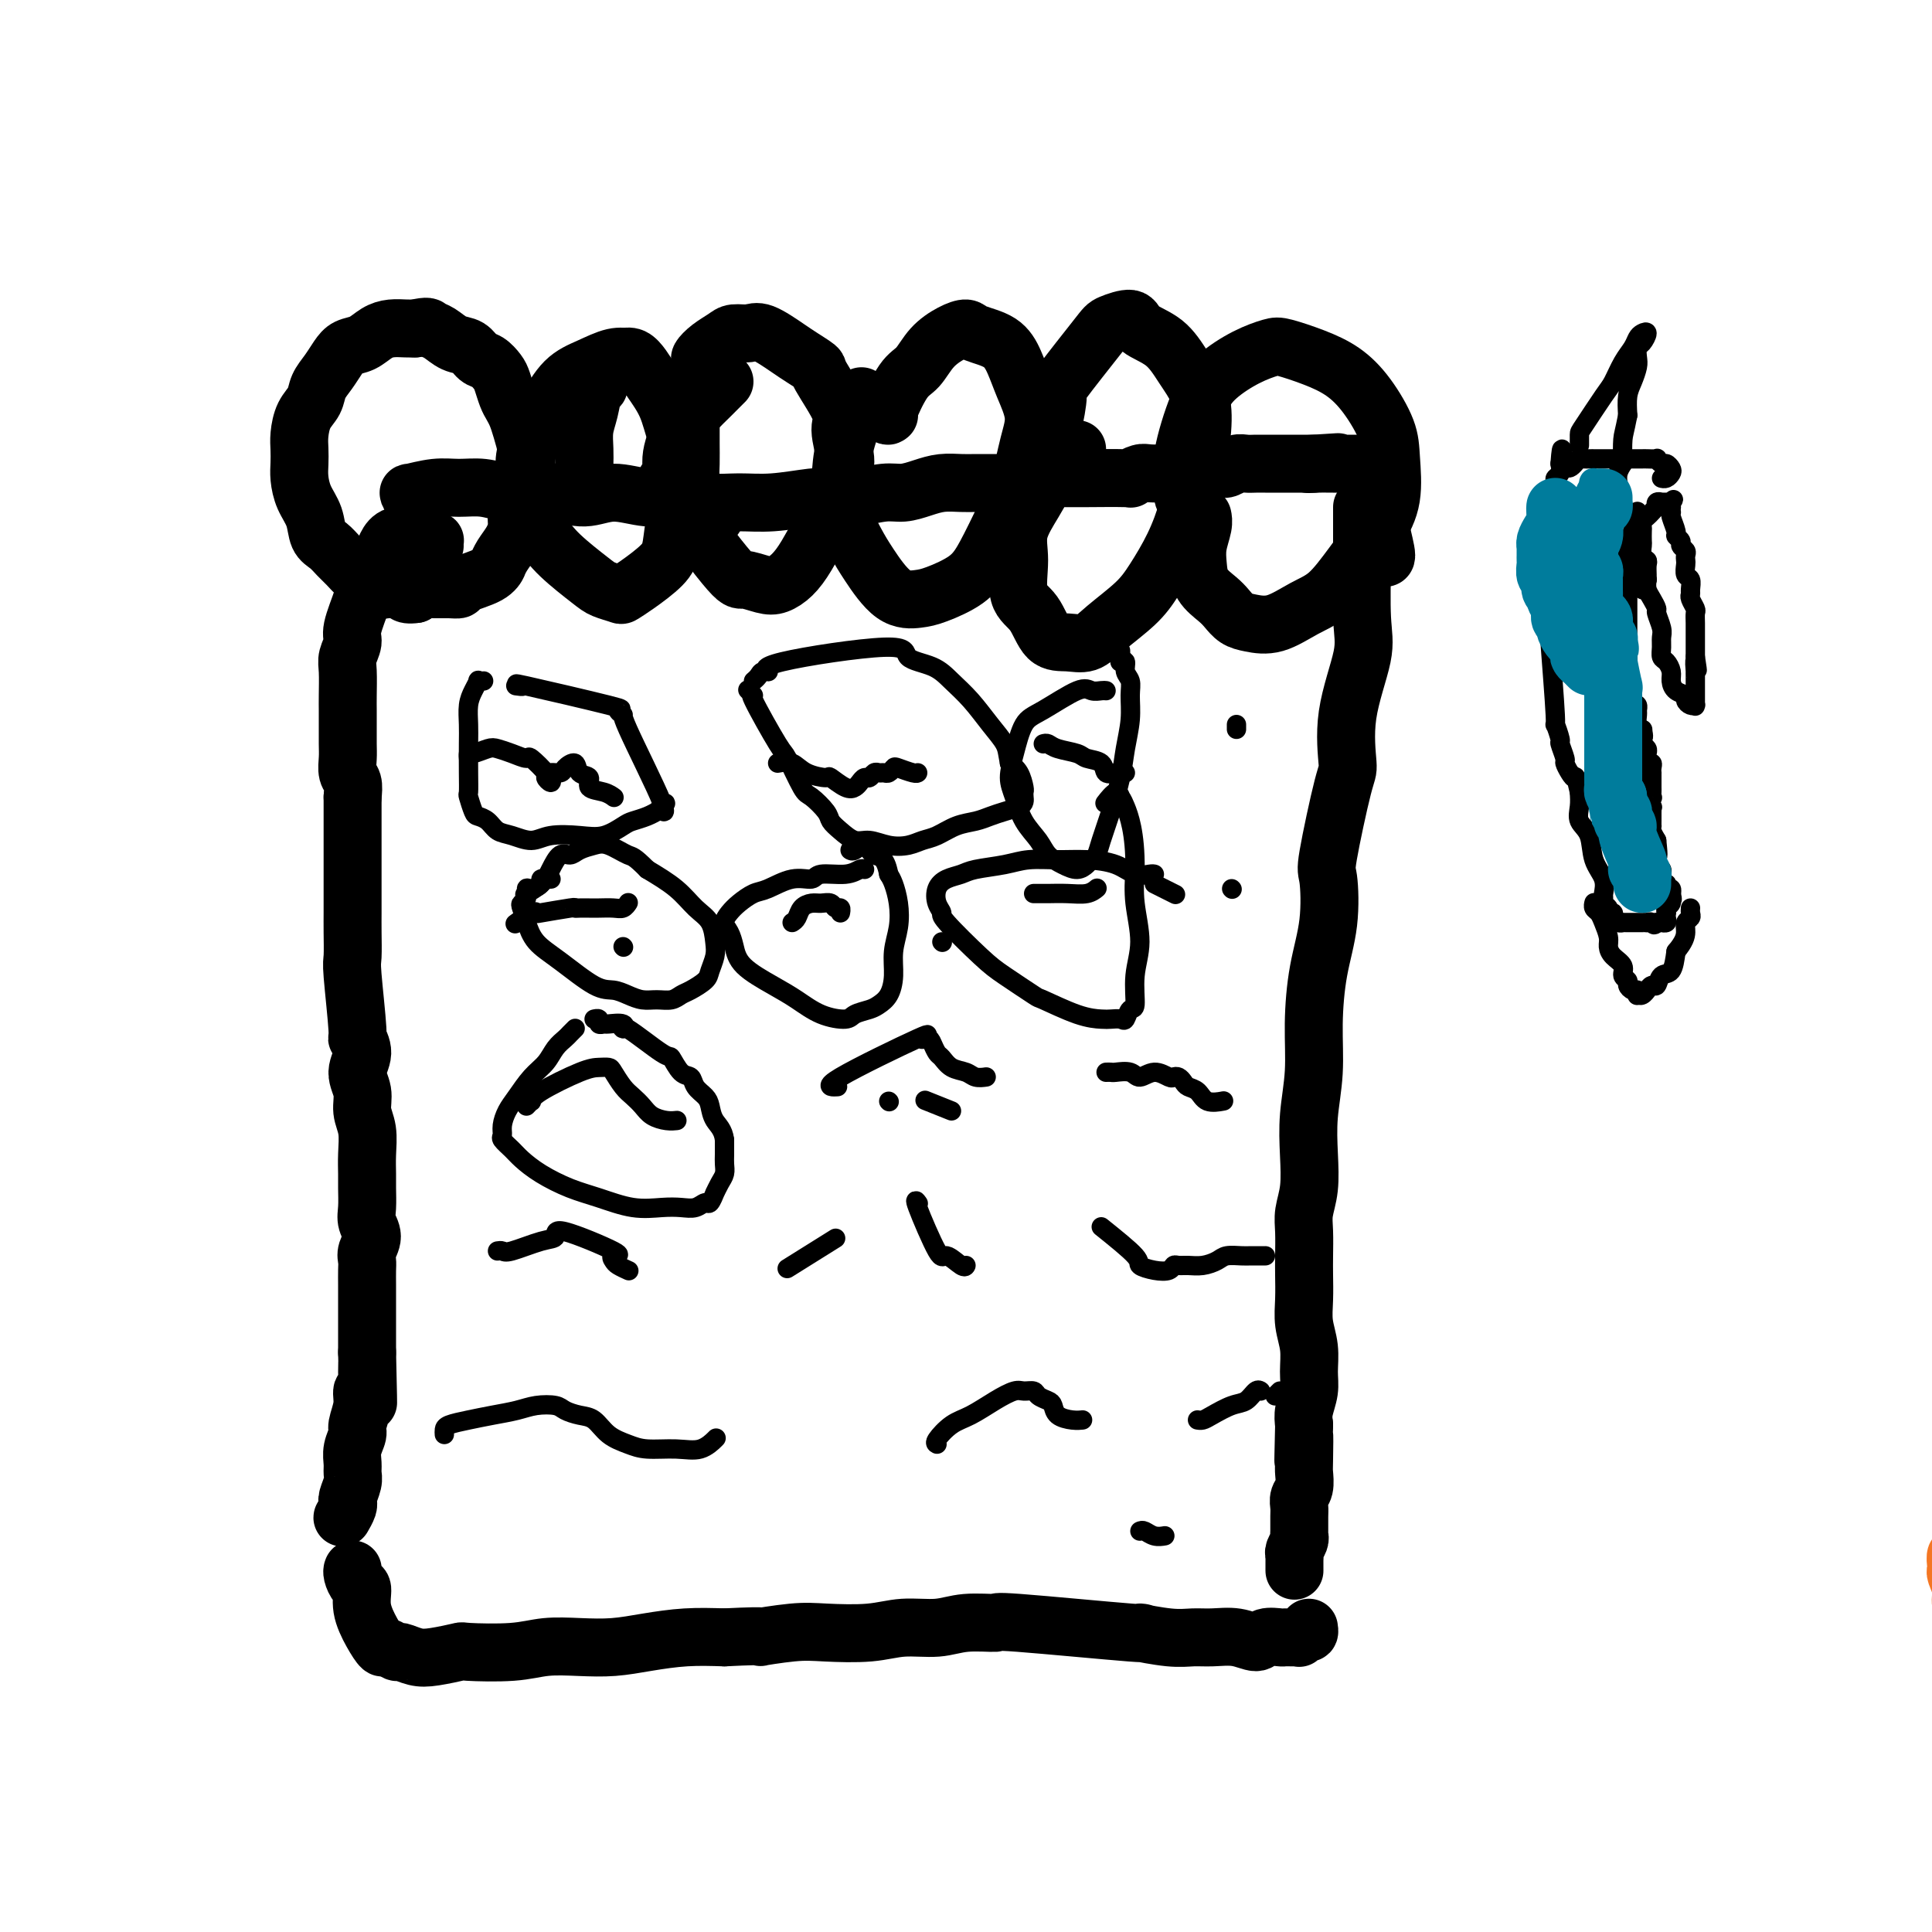 <svg viewBox='0 0 400 400' version='1.1' xmlns='http://www.w3.org/2000/svg' xmlns:xlink='http://www.w3.org/1999/xlink'><g fill='none' stroke='#F47623' stroke-width='12' stroke-linecap='round' stroke-linejoin='round'><path d='M407,392c0.003,-0.354 0.006,-0.708 0,-1c-0.006,-0.292 -0.020,-0.521 0,-1c0.020,-0.479 0.076,-1.208 0,-2c-0.076,-0.792 -0.283,-1.646 0,-3c0.283,-1.354 1.055,-3.209 1,-4c-0.055,-0.791 -0.938,-0.517 -1,-2c-0.062,-1.483 0.697,-4.723 1,-7c0.303,-2.277 0.149,-3.593 0,-5c-0.149,-1.407 -0.293,-2.907 0,-5c0.293,-2.093 1.022,-4.780 1,-7c-0.022,-2.220 -0.794,-3.973 -1,-6c-0.206,-2.027 0.156,-4.327 0,-6c-0.156,-1.673 -0.830,-2.718 -1,-4c-0.170,-1.282 0.165,-2.802 0,-4c-0.165,-1.198 -0.828,-2.074 -1,-3c-0.172,-0.926 0.149,-1.902 0,-3c-0.149,-1.098 -0.768,-2.318 -1,-3c-0.232,-0.682 -0.077,-0.828 0,-1c0.077,-0.172 0.077,-0.372 0,-1c-0.077,-0.628 -0.231,-1.685 0,-2c0.231,-0.315 0.845,0.111 1,0c0.155,-0.111 -0.151,-0.761 0,-1c0.151,-0.239 0.757,-0.068 1,0c0.243,0.068 0.121,0.034 0,0'/><path d='M407,321c-0.004,-10.774 -0.015,-2.207 0,1c0.015,3.207 0.057,1.056 0,0c-0.057,-1.056 -0.211,-1.015 0,-1c0.211,0.015 0.788,0.004 1,0c0.212,-0.004 0.061,-0.001 0,0c-0.061,0.001 -0.030,0.001 0,0'/></g>
<g fill='none' stroke='#000000' stroke-width='12' stroke-linecap='round' stroke-linejoin='round'><path d='M80,122c-0.357,0.088 -0.715,0.175 -1,0c-0.285,-0.175 -0.499,-0.613 -1,-1c-0.501,-0.387 -1.289,-0.723 -2,-1c-0.711,-0.277 -1.346,-0.495 -2,-1c-0.654,-0.505 -1.326,-1.296 -2,-2c-0.674,-0.704 -1.350,-1.321 -2,-2c-0.650,-0.679 -1.274,-1.420 -2,-2c-0.726,-0.580 -1.554,-0.998 -2,-2c-0.446,-1.002 -0.512,-2.589 -1,-4c-0.488,-1.411 -1.399,-2.645 -2,-4c-0.601,-1.355 -0.891,-2.831 -1,-4c-0.109,-1.169 -0.036,-2.031 0,-3c0.036,-0.969 0.036,-2.044 0,-3c-0.036,-0.956 -0.109,-1.792 0,-3c0.109,-1.208 0.399,-2.788 1,-4c0.601,-1.212 1.511,-2.055 2,-3c0.489,-0.945 0.557,-1.992 1,-3c0.443,-1.008 1.262,-1.975 2,-3c0.738,-1.025 1.394,-2.107 2,-3c0.606,-0.893 1.163,-1.598 2,-2c0.837,-0.402 1.953,-0.500 3,-1c1.047,-0.500 2.023,-1.402 3,-2c0.977,-0.598 1.955,-0.892 3,-1c1.045,-0.108 2.156,-0.031 3,0c0.844,0.031 1.422,0.015 2,0'/><path d='M86,68c2.761,-0.649 2.665,-0.272 3,0c0.335,0.272 1.101,0.439 2,1c0.899,0.561 1.932,1.515 3,2c1.068,0.485 2.170,0.499 3,1c0.830,0.501 1.388,1.489 2,2c0.612,0.511 1.277,0.546 2,1c0.723,0.454 1.503,1.328 2,2c0.497,0.672 0.710,1.140 1,2c0.290,0.860 0.656,2.110 1,3c0.344,0.890 0.666,1.419 1,2c0.334,0.581 0.679,1.213 1,2c0.321,0.787 0.619,1.728 1,3c0.381,1.272 0.844,2.875 1,4c0.156,1.125 0.004,1.771 0,3c-0.004,1.229 0.141,3.042 0,4c-0.141,0.958 -0.566,1.061 -1,2c-0.434,0.939 -0.877,2.715 -1,4c-0.123,1.285 0.073,2.080 0,3c-0.073,0.920 -0.414,1.965 -1,3c-0.586,1.035 -1.415,2.060 -2,3c-0.585,0.940 -0.926,1.797 -1,2c-0.074,0.203 0.118,-0.247 0,0c-0.118,0.247 -0.548,1.191 -2,2c-1.452,0.809 -3.926,1.484 -5,2c-1.074,0.516 -0.746,0.873 -1,1c-0.254,0.127 -1.089,0.024 -2,0c-0.911,-0.024 -1.899,0.032 -3,0c-1.101,-0.032 -2.315,-0.152 -3,0c-0.685,0.152 -0.843,0.576 -1,1'/><path d='M86,123c-2.778,0.400 -2.222,-0.600 -2,-1c0.222,-0.400 0.111,-0.200 0,0'/><path d='M148,107c-0.362,-0.237 -0.724,-0.473 -1,-1c-0.276,-0.527 -0.466,-1.343 -1,-2c-0.534,-0.657 -1.411,-1.154 -2,-2c-0.589,-0.846 -0.890,-2.042 -1,-3c-0.110,-0.958 -0.029,-1.678 0,-3c0.029,-1.322 0.007,-3.245 0,-4c-0.007,-0.755 0.001,-0.340 0,-1c-0.001,-0.660 -0.010,-2.394 0,-4c0.010,-1.606 0.040,-3.084 0,-4c-0.040,-0.916 -0.149,-1.271 0,-2c0.149,-0.729 0.558,-1.834 1,-3c0.442,-1.166 0.918,-2.393 1,-3c0.082,-0.607 -0.231,-0.593 0,-1c0.231,-0.407 1.007,-1.236 2,-2c0.993,-0.764 2.202,-1.463 3,-2c0.798,-0.537 1.185,-0.913 2,-1c0.815,-0.087 2.058,0.113 3,0c0.942,-0.113 1.583,-0.541 3,0c1.417,0.541 3.611,2.049 5,3c1.389,0.951 1.975,1.343 3,2c1.025,0.657 2.489,1.579 3,2c0.511,0.421 0.068,0.340 1,2c0.932,1.660 3.239,5.061 4,7c0.761,1.939 -0.023,2.417 0,4c0.023,1.583 0.852,4.272 1,6c0.148,1.728 -0.386,2.494 -1,4c-0.614,1.506 -1.307,3.753 -2,6'/><path d='M172,105c-0.618,3.980 -1.164,3.929 -2,5c-0.836,1.071 -1.961,3.263 -3,5c-1.039,1.737 -1.991,3.019 -3,4c-1.009,0.981 -2.073,1.662 -3,2c-0.927,0.338 -1.715,0.332 -3,0c-1.285,-0.332 -3.068,-0.988 -4,-1c-0.932,-0.012 -1.015,0.622 -4,-3c-2.985,-3.622 -8.872,-11.501 -11,-15c-2.128,-3.499 -0.498,-2.618 0,-3c0.498,-0.382 -0.137,-2.028 0,-4c0.137,-1.972 1.046,-4.269 2,-6c0.954,-1.731 1.955,-2.895 3,-4c1.045,-1.105 2.136,-2.152 3,-3c0.864,-0.848 1.502,-1.498 2,-2c0.498,-0.502 0.857,-0.858 1,-1c0.143,-0.142 0.072,-0.071 0,0'/><path d='M121,98c0.002,-0.374 0.004,-0.749 0,-1c-0.004,-0.251 -0.012,-0.379 0,-1c0.012,-0.621 0.046,-1.734 0,-3c-0.046,-1.266 -0.173,-2.684 0,-4c0.173,-1.316 0.644,-2.531 1,-4c0.356,-1.469 0.595,-3.192 1,-4c0.405,-0.808 0.976,-0.701 1,-1c0.024,-0.299 -0.499,-1.003 0,-2c0.499,-0.997 2.019,-2.288 3,-3c0.981,-0.712 1.421,-0.846 2,-1c0.579,-0.154 1.295,-0.327 2,0c0.705,0.327 1.397,1.156 2,2c0.603,0.844 1.116,1.705 2,3c0.884,1.295 2.139,3.026 3,5c0.861,1.974 1.328,4.191 2,6c0.672,1.809 1.550,3.211 2,5c0.450,1.789 0.473,3.967 0,6c-0.473,2.033 -1.440,3.921 -2,6c-0.560,2.079 -0.711,4.347 -1,6c-0.289,1.653 -0.714,2.689 -2,4c-1.286,1.311 -3.433,2.898 -5,4c-1.567,1.102 -2.554,1.720 -3,2c-0.446,0.280 -0.349,0.221 -1,0c-0.651,-0.221 -2.048,-0.606 -3,-1c-0.952,-0.394 -1.460,-0.799 -3,-2c-1.540,-1.201 -4.114,-3.198 -6,-5c-1.886,-1.802 -3.085,-3.408 -4,-5c-0.915,-1.592 -1.547,-3.169 -2,-5c-0.453,-1.831 -0.726,-3.915 -1,-6'/><path d='M109,99c-0.990,-4.010 0.034,-6.035 1,-8c0.966,-1.965 1.874,-3.872 3,-6c1.126,-2.128 2.470,-4.479 4,-6c1.530,-1.521 3.245,-2.212 5,-3c1.755,-0.788 3.549,-1.674 5,-2c1.451,-0.326 2.557,-0.093 3,0c0.443,0.093 0.221,0.047 0,0'/><path d='M184,86c0.071,-0.052 0.143,-0.103 0,0c-0.143,0.103 -0.499,0.361 0,-1c0.499,-1.361 1.853,-4.341 3,-6c1.147,-1.659 2.086,-1.997 3,-3c0.914,-1.003 1.802,-2.671 3,-4c1.198,-1.329 2.705,-2.320 4,-3c1.295,-0.680 2.377,-1.048 3,-1c0.623,0.048 0.788,0.511 2,1c1.212,0.489 3.471,1.005 5,2c1.529,0.995 2.327,2.470 3,4c0.673,1.530 1.220,3.115 2,5c0.780,1.885 1.794,4.068 2,6c0.206,1.932 -0.396,3.612 -1,6c-0.604,2.388 -1.211,5.484 -2,8c-0.789,2.516 -1.760,4.453 -3,7c-1.240,2.547 -2.749,5.703 -4,8c-1.251,2.297 -2.243,3.735 -4,5c-1.757,1.265 -4.279,2.358 -6,3c-1.721,0.642 -2.640,0.834 -4,1c-1.360,0.166 -3.159,0.307 -5,-1c-1.841,-1.307 -3.722,-4.063 -5,-6c-1.278,-1.937 -1.953,-3.056 -3,-5c-1.047,-1.944 -2.466,-4.711 -3,-7c-0.534,-2.289 -0.184,-4.098 0,-6c0.184,-1.902 0.204,-3.897 1,-7c0.796,-3.103 2.370,-7.315 3,-9c0.630,-1.685 0.315,-0.842 0,0'/><path d='M217,95c-0.077,-0.991 -0.154,-1.981 0,-3c0.154,-1.019 0.539,-2.065 1,-4c0.461,-1.935 0.999,-4.758 1,-6c0.001,-1.242 -0.536,-0.901 1,-3c1.536,-2.099 5.145,-6.636 7,-9c1.855,-2.364 1.956,-2.556 3,-3c1.044,-0.444 3.032,-1.141 4,-1c0.968,0.141 0.915,1.121 2,2c1.085,0.879 3.308,1.656 5,3c1.692,1.344 2.854,3.256 4,5c1.146,1.744 2.275,3.321 3,5c0.725,1.679 1.047,3.460 1,6c-0.047,2.540 -0.464,5.840 -1,9c-0.536,3.160 -1.193,6.179 -2,9c-0.807,2.821 -1.766,5.443 -3,8c-1.234,2.557 -2.745,5.049 -4,7c-1.255,1.951 -2.254,3.361 -4,5c-1.746,1.639 -4.238,3.509 -6,5c-1.762,1.491 -2.795,2.604 -4,3c-1.205,0.396 -2.581,0.074 -4,0c-1.419,-0.074 -2.880,0.100 -4,-1c-1.120,-1.100 -1.899,-3.473 -3,-5c-1.101,-1.527 -2.526,-2.209 -3,-4c-0.474,-1.791 0.001,-4.690 0,-7c-0.001,-2.310 -0.480,-4.031 0,-6c0.480,-1.969 1.919,-4.188 3,-6c1.081,-1.812 1.805,-3.218 3,-5c1.195,-1.782 2.860,-3.941 4,-5c1.140,-1.059 1.754,-1.017 2,-1c0.246,0.017 0.123,0.008 0,0'/><path d='M248,106c-0.191,-0.296 -0.382,-0.591 -1,-1c-0.618,-0.409 -1.662,-0.930 -2,-2c-0.338,-1.070 0.029,-2.688 0,-4c-0.029,-1.312 -0.453,-2.316 0,-5c0.453,-2.684 1.785,-7.046 3,-10c1.215,-2.954 2.315,-4.499 4,-6c1.685,-1.501 3.955,-2.958 6,-4c2.045,-1.042 3.866,-1.667 5,-2c1.134,-0.333 1.582,-0.372 3,0c1.418,0.372 3.805,1.156 6,2c2.195,0.844 4.198,1.750 6,3c1.802,1.250 3.404,2.846 5,5c1.596,2.154 3.187,4.868 4,7c0.813,2.132 0.847,3.684 1,6c0.153,2.316 0.423,5.396 0,8c-0.423,2.604 -1.539,4.733 -3,7c-1.461,2.267 -3.265,4.671 -5,7c-1.735,2.329 -3.399,4.584 -5,6c-1.601,1.416 -3.139,1.995 -5,3c-1.861,1.005 -4.044,2.436 -6,3c-1.956,0.564 -3.683,0.262 -5,0c-1.317,-0.262 -2.223,-0.485 -3,-1c-0.777,-0.515 -1.425,-1.323 -2,-2c-0.575,-0.677 -1.079,-1.224 -2,-2c-0.921,-0.776 -2.261,-1.781 -3,-3c-0.739,-1.219 -0.878,-2.653 -1,-4c-0.122,-1.347 -0.229,-2.609 0,-4c0.229,-1.391 0.792,-2.913 1,-4c0.208,-1.087 0.059,-1.739 0,-2c-0.059,-0.261 -0.030,-0.130 0,0'/><path d='M85,103c0.120,-0.454 0.239,-0.907 0,-1c-0.239,-0.093 -0.838,0.175 0,0c0.838,-0.175 3.111,-0.793 5,-1c1.889,-0.207 3.392,-0.004 5,0c1.608,0.004 3.321,-0.190 5,0c1.679,0.190 3.325,0.764 5,1c1.675,0.236 3.380,0.134 5,0c1.620,-0.134 3.156,-0.300 5,0c1.844,0.300 3.997,1.065 6,1c2.003,-0.065 3.857,-0.960 6,-1c2.143,-0.040 4.576,0.775 7,1c2.424,0.225 4.841,-0.140 7,0c2.159,0.140 4.061,0.783 6,1c1.939,0.217 3.917,0.007 6,0c2.083,-0.007 4.273,0.190 7,0c2.727,-0.190 5.993,-0.768 8,-1c2.007,-0.232 2.756,-0.117 4,0c1.244,0.117 2.982,0.238 5,0c2.018,-0.238 4.315,-0.834 6,-1c1.685,-0.166 2.758,0.099 4,0c1.242,-0.099 2.653,-0.562 4,-1c1.347,-0.438 2.629,-0.849 4,-1c1.371,-0.151 2.831,-0.040 4,0c1.169,0.040 2.045,0.011 3,0c0.955,-0.011 1.987,-0.003 3,0c1.013,0.003 2.006,0.002 3,0'/><path d='M208,100c8.083,-0.558 4.291,0.047 3,0c-1.291,-0.047 -0.079,-0.745 1,-1c1.079,-0.255 2.026,-0.068 3,0c0.974,0.068 1.975,0.018 3,0c1.025,-0.018 2.073,-0.004 3,0c0.927,0.004 1.733,-0.003 2,0c0.267,0.003 -0.005,0.015 2,0c2.005,-0.015 6.285,-0.056 8,0c1.715,0.056 0.863,0.211 1,0c0.137,-0.211 1.262,-0.788 2,-1c0.738,-0.212 1.090,-0.061 2,0c0.910,0.061 2.378,0.030 3,0c0.622,-0.030 0.397,-0.061 1,0c0.603,0.061 2.034,0.214 3,0c0.966,-0.214 1.466,-0.793 2,-1c0.534,-0.207 1.102,-0.041 2,0c0.898,0.041 2.127,-0.041 3,0c0.873,0.041 1.389,0.207 2,0c0.611,-0.207 1.318,-0.788 2,-1c0.682,-0.212 1.338,-0.057 2,0c0.662,0.057 1.329,0.015 2,0c0.671,-0.015 1.346,-0.004 2,0c0.654,0.004 1.289,0.001 2,0c0.711,-0.001 1.500,-0.000 2,0c0.500,0.000 0.711,0.000 1,0c0.289,-0.000 0.655,-0.000 1,0c0.345,0.000 0.670,0.000 1,0c0.330,-0.000 0.666,-0.000 1,0c0.334,0.000 0.667,0.000 1,0c0.333,-0.000 0.667,-0.000 1,0'/><path d='M272,96c9.868,-0.619 2.537,-0.166 0,0c-2.537,0.166 -0.279,0.044 1,0c1.279,-0.044 1.580,-0.012 2,0c0.420,0.012 0.957,0.003 1,0c0.043,-0.003 -0.410,-0.001 0,0c0.410,0.001 1.682,0.000 2,0c0.318,-0.000 -0.317,-0.000 0,0c0.317,0.000 1.586,-0.000 2,0c0.414,0.000 -0.029,0.000 0,0c0.029,-0.000 0.529,-0.001 1,0c0.471,0.001 0.914,0.004 1,0c0.086,-0.004 -0.183,-0.016 0,0c0.183,0.016 0.820,0.061 1,0c0.180,-0.061 -0.096,-0.226 0,0c0.096,0.226 0.565,0.845 1,1c0.435,0.155 0.834,-0.154 1,0c0.166,0.154 0.097,0.773 0,1c-0.097,0.227 -0.222,0.064 0,0c0.222,-0.064 0.791,-0.027 1,0c0.209,0.027 0.056,0.046 0,0c-0.056,-0.046 -0.016,-0.156 0,0c0.016,0.156 0.008,0.578 0,1'/><path d='M286,99c2.166,0.395 0.580,-0.117 0,0c-0.580,0.117 -0.156,0.864 0,1c0.156,0.136 0.042,-0.339 0,0c-0.042,0.339 -0.013,1.491 0,2c0.013,0.509 0.008,0.376 0,1c-0.008,0.624 -0.020,2.006 0,3c0.020,0.994 0.072,1.601 0,2c-0.072,0.399 -0.268,0.590 0,2c0.268,1.410 1.000,4.038 1,5c0.000,0.962 -0.731,0.259 -1,0c-0.269,-0.259 -0.077,-0.074 0,0c0.077,0.074 0.038,0.037 0,0'/><path d='M90,113c-0.016,-0.415 -0.032,-0.829 0,-1c0.032,-0.171 0.113,-0.098 0,0c-0.113,0.098 -0.418,0.221 -1,0c-0.582,-0.221 -1.441,-0.786 -2,-1c-0.559,-0.214 -0.818,-0.077 -1,0c-0.182,0.077 -0.285,0.093 -1,0c-0.715,-0.093 -2.041,-0.296 -3,0c-0.959,0.296 -1.551,1.090 -2,2c-0.449,0.910 -0.755,1.935 -1,3c-0.245,1.065 -0.429,2.171 -1,3c-0.571,0.829 -1.530,1.380 -2,2c-0.470,0.620 -0.452,1.308 -1,3c-0.548,1.692 -1.664,4.389 -2,6c-0.336,1.611 0.106,2.136 0,3c-0.106,0.864 -0.760,2.068 -1,3c-0.240,0.932 -0.064,1.593 0,3c0.064,1.407 0.017,3.559 0,5c-0.017,1.441 -0.006,2.172 0,3c0.006,0.828 0.005,1.754 0,3c-0.005,1.246 -0.015,2.812 0,4c0.015,1.188 0.056,1.999 0,3c-0.056,1.001 -0.207,2.193 0,3c0.207,0.807 0.774,1.231 1,2c0.226,0.769 0.113,1.885 0,3'/><path d='M73,165c-0.000,6.703 -0.000,5.962 0,6c0.000,0.038 0.000,0.856 0,2c-0.000,1.144 -0.000,2.614 0,4c0.000,1.386 0.000,2.686 0,4c-0.000,1.314 -0.001,2.640 0,4c0.001,1.360 0.004,2.755 0,4c-0.004,1.245 -0.017,2.342 0,4c0.017,1.658 0.062,3.878 0,5c-0.062,1.122 -0.232,1.146 0,4c0.232,2.854 0.865,8.538 1,11c0.135,2.462 -0.228,1.701 0,2c0.228,0.299 1.046,1.656 1,3c-0.046,1.344 -0.954,2.673 -1,4c-0.046,1.327 0.772,2.652 1,4c0.228,1.348 -0.135,2.719 0,4c0.135,1.281 0.769,2.471 1,4c0.231,1.529 0.061,3.396 0,5c-0.061,1.604 -0.011,2.946 0,4c0.011,1.054 -0.015,1.819 0,3c0.015,1.181 0.071,2.778 0,4c-0.071,1.222 -0.268,2.070 0,3c0.268,0.930 1.000,1.943 1,3c0.000,1.057 -0.732,2.160 -1,3c-0.268,0.840 -0.072,1.417 0,2c0.072,0.583 0.019,1.170 0,2c-0.019,0.830 -0.005,1.902 0,3c0.005,1.098 0.001,2.222 0,3c-0.001,0.778 -0.000,1.208 0,2c0.000,0.792 0.000,1.944 0,3c-0.000,1.056 -0.000,2.016 0,3c0.000,0.984 0.000,1.992 0,3'/><path d='M76,280c0.447,18.599 0.063,7.596 0,4c-0.063,-3.596 0.194,0.215 0,2c-0.194,1.785 -0.840,1.545 -1,2c-0.160,0.455 0.168,1.606 0,3c-0.168,1.394 -0.830,3.031 -1,4c-0.170,0.969 0.152,1.270 0,2c-0.152,0.730 -0.776,1.891 -1,3c-0.224,1.109 -0.046,2.168 0,3c0.046,0.832 -0.041,1.438 0,2c0.041,0.562 0.208,1.081 0,2c-0.208,0.919 -0.792,2.240 -1,3c-0.208,0.760 -0.042,0.960 0,1c0.042,0.040 -0.041,-0.080 0,0c0.041,0.080 0.207,0.362 0,1c-0.207,0.638 -0.786,1.633 -1,2c-0.214,0.367 -0.061,0.105 0,0c0.061,-0.105 0.031,-0.052 0,0'/><path d='M282,105c-0.000,0.336 -0.001,0.672 0,1c0.001,0.328 0.003,0.647 0,2c-0.003,1.353 -0.012,3.739 0,5c0.012,1.261 0.046,1.396 0,4c-0.046,2.604 -0.171,7.676 0,11c0.171,3.324 0.637,4.898 0,8c-0.637,3.102 -2.378,7.732 -3,12c-0.622,4.268 -0.127,8.175 0,10c0.127,1.825 -0.116,1.568 -1,5c-0.884,3.432 -2.409,10.553 -3,14c-0.591,3.447 -0.248,3.220 0,5c0.248,1.780 0.403,5.569 0,9c-0.403,3.431 -1.362,6.505 -2,10c-0.638,3.495 -0.955,7.410 -1,11c-0.045,3.590 0.180,6.855 0,10c-0.180,3.145 -0.766,6.170 -1,9c-0.234,2.830 -0.115,5.464 0,8c0.115,2.536 0.227,4.974 0,7c-0.227,2.026 -0.793,3.640 -1,5c-0.207,1.360 -0.057,2.467 0,4c0.057,1.533 0.019,3.494 0,5c-0.019,1.506 -0.019,2.559 0,4c0.019,1.441 0.059,3.270 0,5c-0.059,1.730 -0.216,3.362 0,5c0.216,1.638 0.804,3.281 1,5c0.196,1.719 0.001,3.512 0,5c-0.001,1.488 0.192,2.670 0,4c-0.192,1.330 -0.769,2.809 -1,4c-0.231,1.191 -0.115,2.096 0,3'/><path d='M270,295c-0.311,13.314 -0.087,5.100 0,3c0.087,-2.100 0.037,1.913 0,4c-0.037,2.087 -0.063,2.249 0,3c0.063,0.751 0.213,2.093 0,3c-0.213,0.907 -0.789,1.381 -1,2c-0.211,0.619 -0.055,1.383 0,2c0.055,0.617 0.011,1.086 0,2c-0.011,0.914 0.011,2.273 0,3c-0.011,0.727 -0.056,0.824 0,1c0.056,0.176 0.211,0.433 0,1c-0.211,0.567 -0.789,1.444 -1,2c-0.211,0.556 -0.057,0.790 0,1c0.057,0.210 0.015,0.397 0,1c-0.015,0.603 -0.004,1.624 0,2c0.004,0.376 0.001,0.107 0,0c-0.001,-0.107 -0.001,-0.054 0,0'/><path d='M73,325c0.021,-0.054 0.043,-0.109 0,0c-0.043,0.109 -0.149,0.381 0,1c0.149,0.619 0.555,1.585 1,2c0.445,0.415 0.930,0.278 1,1c0.070,0.722 -0.275,2.303 0,4c0.275,1.697 1.171,3.512 2,5c0.829,1.488 1.590,2.651 2,3c0.410,0.349 0.470,-0.116 1,0c0.530,0.116 1.530,0.812 2,1c0.470,0.188 0.409,-0.132 1,0c0.591,0.132 1.833,0.716 3,1c1.167,0.284 2.259,0.269 4,0c1.741,-0.269 4.130,-0.790 5,-1c0.870,-0.210 0.222,-0.108 2,0c1.778,0.108 5.981,0.222 9,0c3.019,-0.222 4.853,-0.781 7,-1c2.147,-0.219 4.606,-0.097 7,0c2.394,0.097 4.724,0.170 7,0c2.276,-0.170 4.497,-0.584 7,-1c2.503,-0.416 5.286,-0.833 8,-1c2.714,-0.167 5.357,-0.083 8,0'/><path d='M150,339c11.142,-0.559 6.999,0.042 7,0c0.001,-0.042 4.148,-0.728 7,-1c2.852,-0.272 4.409,-0.129 7,0c2.591,0.129 6.217,0.245 9,0c2.783,-0.245 4.724,-0.852 7,-1c2.276,-0.148 4.888,0.164 7,0c2.112,-0.164 3.723,-0.805 6,-1c2.277,-0.195 5.221,0.057 6,0c0.779,-0.057 -0.606,-0.422 5,0c5.606,0.422 18.203,1.630 23,2c4.797,0.370 1.794,-0.098 2,0c0.206,0.098 3.620,0.763 6,1c2.380,0.237 3.724,0.046 5,0c1.276,-0.046 2.482,0.054 4,0c1.518,-0.054 3.347,-0.263 5,0c1.653,0.263 3.129,0.999 4,1c0.871,0.001 1.137,-0.732 2,-1c0.863,-0.268 2.321,-0.071 3,0c0.679,0.071 0.577,0.015 1,0c0.423,-0.015 1.371,0.011 2,0c0.629,-0.011 0.939,-0.059 1,0c0.061,0.059 -0.127,0.226 0,0c0.127,-0.226 0.570,-0.844 1,-1c0.430,-0.156 0.846,0.150 1,0c0.154,-0.150 0.044,-0.757 0,-1c-0.044,-0.243 -0.022,-0.121 0,0'/></g>
<g fill='none' stroke='#000000' stroke-width='4' stroke-linecap='round' stroke-linejoin='round'><path d='M97,156c0.009,0.544 0.018,1.087 0,1c-0.018,-0.087 -0.063,-0.805 0,-1c0.063,-0.195 0.235,0.134 1,0c0.765,-0.134 2.125,-0.732 3,-1c0.875,-0.268 1.265,-0.205 2,0c0.735,0.205 1.814,0.551 3,1c1.186,0.449 2.479,1.000 3,1c0.521,-0.000 0.270,-0.553 1,0c0.730,0.553 2.443,2.211 3,3c0.557,0.789 -0.040,0.709 0,1c0.040,0.291 0.716,0.951 1,1c0.284,0.049 0.174,-0.514 0,-1c-0.174,-0.486 -0.413,-0.894 0,-1c0.413,-0.106 1.478,0.089 2,0c0.522,-0.089 0.502,-0.462 1,-1c0.498,-0.538 1.516,-1.241 2,-1c0.484,0.241 0.435,1.427 1,2c0.565,0.573 1.745,0.532 2,1c0.255,0.468 -0.416,1.445 0,2c0.416,0.555 1.920,0.688 3,1c1.080,0.312 1.737,0.803 2,1c0.263,0.197 0.131,0.098 0,0'/><path d='M161,158c1.047,-0.192 2.094,-0.384 3,0c0.906,0.384 1.671,1.343 3,2c1.329,0.657 3.221,1.010 4,1c0.779,-0.010 0.446,-0.385 1,0c0.554,0.385 1.994,1.530 3,2c1.006,0.470 1.579,0.266 2,0c0.421,-0.266 0.690,-0.593 1,-1c0.310,-0.407 0.660,-0.894 1,-1c0.340,-0.106 0.668,0.169 1,0c0.332,-0.169 0.667,-0.781 1,-1c0.333,-0.219 0.665,-0.046 1,0c0.335,0.046 0.675,-0.037 1,0c0.325,0.037 0.637,0.192 1,0c0.363,-0.192 0.777,-0.731 1,-1c0.223,-0.269 0.256,-0.268 1,0c0.744,0.268 2.200,0.803 3,1c0.800,0.197 0.943,0.056 1,0c0.057,-0.056 0.029,-0.028 0,0'/><path d='M216,154c0.307,-0.090 0.615,-0.180 1,0c0.385,0.180 0.848,0.630 2,1c1.152,0.370 2.995,0.659 4,1c1.005,0.341 1.173,0.732 2,1c0.827,0.268 2.312,0.411 3,1c0.688,0.589 0.580,1.622 1,2c0.420,0.378 1.367,0.101 2,0c0.633,-0.101 0.953,-0.027 1,0c0.047,0.027 -0.180,0.007 0,0c0.180,-0.007 0.766,-0.002 1,0c0.234,0.002 0.117,0.001 0,0'/><path d='M256,150c0.000,0.417 0.000,0.833 0,1c0.000,0.167 0.000,0.083 0,0'/><path d='M107,191c-0.305,0.224 -0.610,0.449 0,0c0.610,-0.449 2.135,-1.570 3,-2c0.865,-0.430 1.071,-0.168 1,0c-0.071,0.168 -0.419,0.241 1,0c1.419,-0.241 4.606,-0.797 6,-1c1.394,-0.203 0.996,-0.055 1,0c0.004,0.055 0.410,0.016 1,0c0.590,-0.016 1.363,-0.008 2,0c0.637,0.008 1.138,0.016 2,0c0.862,-0.016 2.087,-0.056 3,0c0.913,0.056 1.515,0.207 2,0c0.485,-0.207 0.853,-0.774 1,-1c0.147,-0.226 0.074,-0.113 0,0'/><path d='M164,191c0.358,-0.227 0.716,-0.454 1,-1c0.284,-0.546 0.496,-1.410 1,-2c0.504,-0.590 1.302,-0.905 2,-1c0.698,-0.095 1.297,0.031 2,0c0.703,-0.031 1.509,-0.218 2,0c0.491,0.218 0.668,0.842 1,1c0.332,0.158 0.820,-0.150 1,0c0.180,0.150 0.051,0.757 0,1c-0.051,0.243 -0.026,0.121 0,0'/><path d='M214,185c0.289,-0.002 0.579,-0.004 1,0c0.421,0.004 0.975,0.015 2,0c1.025,-0.015 2.522,-0.056 4,0c1.478,0.056 2.936,0.207 4,0c1.064,-0.207 1.732,-0.774 2,-1c0.268,-0.226 0.134,-0.113 0,0'/><path d='M239,183c1.667,0.833 3.333,1.667 4,2c0.667,0.333 0.333,0.167 0,0'/><path d='M255,184c0.000,0.000 0.100,0.100 0.1,0.1'/><path d='M195,195c0.000,0.000 0.100,0.100 0.1,0.1'/><path d='M129,196c0.000,0.000 0.100,0.100 0.1,0.1'/><path d='M109,229c0.426,-0.453 0.852,-0.906 1,-1c0.148,-0.094 0.018,0.171 0,0c-0.018,-0.171 0.074,-0.777 2,-2c1.926,-1.223 5.685,-3.064 8,-4c2.315,-0.936 3.187,-0.966 4,-1c0.813,-0.034 1.569,-0.070 2,0c0.431,0.070 0.537,0.246 1,1c0.463,0.754 1.282,2.087 2,3c0.718,0.913 1.334,1.408 2,2c0.666,0.592 1.380,1.283 2,2c0.620,0.717 1.146,1.460 2,2c0.854,0.540 2.038,0.876 3,1c0.962,0.124 1.704,0.035 2,0c0.296,-0.035 0.148,-0.018 0,0'/><path d='M173,225c0.366,-0.017 0.732,-0.033 0,0c-0.732,0.033 -2.561,0.116 1,-2c3.561,-2.116 12.512,-6.430 16,-8c3.488,-1.570 1.511,-0.394 1,0c-0.511,0.394 0.442,0.007 1,0c0.558,-0.007 0.720,0.365 1,1c0.280,0.635 0.679,1.533 1,2c0.321,0.467 0.563,0.503 1,1c0.437,0.497 1.070,1.454 2,2c0.930,0.546 2.156,0.683 3,1c0.844,0.317 1.304,0.816 2,1c0.696,0.184 1.627,0.053 2,0c0.373,-0.053 0.186,-0.026 0,0'/><path d='M229,222c0.389,-0.011 0.778,-0.022 1,0c0.222,0.022 0.276,0.076 1,0c0.724,-0.076 2.116,-0.283 3,0c0.884,0.283 1.259,1.056 2,1c0.741,-0.056 1.848,-0.940 3,-1c1.152,-0.060 2.349,0.705 3,1c0.651,0.295 0.755,0.119 1,0c0.245,-0.119 0.630,-0.182 1,0c0.370,0.182 0.723,0.609 1,1c0.277,0.391 0.478,0.746 1,1c0.522,0.254 1.367,0.408 2,1c0.633,0.592 1.055,1.621 2,2c0.945,0.379 2.413,0.108 3,0c0.587,-0.108 0.294,-0.054 0,0'/><path d='M103,259c0.352,-0.057 0.705,-0.114 1,0c0.295,0.114 0.534,0.399 2,0c1.466,-0.399 4.161,-1.481 6,-2c1.839,-0.519 2.822,-0.476 3,-1c0.178,-0.524 -0.448,-1.616 2,-1c2.448,0.616 7.970,2.939 10,4c2.030,1.061 0.569,0.859 0,1c-0.569,0.141 -0.245,0.625 0,1c0.245,0.375 0.412,0.639 1,1c0.588,0.361 1.597,0.817 2,1c0.403,0.183 0.202,0.091 0,0'/><path d='M164,262c-0.889,0.556 -1.778,1.111 0,0c1.778,-1.111 6.222,-3.889 8,-5c1.778,-1.111 0.889,-0.556 0,0'/><path d='M190,249c0.111,0.156 0.222,0.312 0,0c-0.222,-0.312 -0.778,-1.093 0,1c0.778,2.093 2.888,7.058 4,9c1.112,1.942 1.226,0.861 2,1c0.774,0.139 2.208,1.499 3,2c0.792,0.501 0.940,0.143 1,0c0.060,-0.143 0.030,-0.072 0,0'/><path d='M228,254c2.914,2.338 5.828,4.675 7,6c1.172,1.325 0.604,1.637 1,2c0.396,0.363 1.758,0.777 3,1c1.242,0.223 2.366,0.257 3,0c0.634,-0.257 0.779,-0.804 1,-1c0.221,-0.196 0.519,-0.042 1,0c0.481,0.042 1.144,-0.027 2,0c0.856,0.027 1.906,0.151 3,0c1.094,-0.151 2.233,-0.576 3,-1c0.767,-0.424 1.162,-0.846 2,-1c0.838,-0.154 2.120,-0.041 3,0c0.880,0.041 1.360,0.011 2,0c0.640,-0.011 1.442,-0.003 2,0c0.558,0.003 0.874,0.001 1,0c0.126,-0.001 0.063,-0.000 0,0'/><path d='M92,297c-0.023,-0.333 -0.047,-0.666 0,-1c0.047,-0.334 0.164,-0.667 1,-1c0.836,-0.333 2.392,-0.664 4,-1c1.608,-0.336 3.270,-0.676 5,-1c1.730,-0.324 3.530,-0.633 5,-1c1.470,-0.367 2.609,-0.791 4,-1c1.391,-0.209 3.032,-0.204 4,0c0.968,0.204 1.263,0.607 2,1c0.737,0.393 1.917,0.775 3,1c1.083,0.225 2.070,0.295 3,1c0.930,0.705 1.802,2.047 3,3c1.198,0.953 2.721,1.516 4,2c1.279,0.484 2.315,0.889 4,1c1.685,0.111 4.019,-0.073 6,0c1.981,0.073 3.610,0.404 5,0c1.390,-0.404 2.540,-1.544 3,-2c0.460,-0.456 0.230,-0.228 0,0'/><path d='M194,299c-0.251,-0.124 -0.502,-0.247 0,-1c0.502,-0.753 1.758,-2.135 3,-3c1.242,-0.865 2.469,-1.213 4,-2c1.531,-0.787 3.365,-2.012 5,-3c1.635,-0.988 3.072,-1.740 4,-2c0.928,-0.260 1.348,-0.029 2,0c0.652,0.029 1.535,-0.143 2,0c0.465,0.143 0.512,0.602 1,1c0.488,0.398 1.416,0.733 2,1c0.584,0.267 0.822,0.464 1,1c0.178,0.536 0.295,1.412 1,2c0.705,0.588 1.997,0.889 3,1c1.003,0.111 1.715,0.032 2,0c0.285,-0.032 0.142,-0.016 0,0'/><path d='M248,294c0.021,0.004 0.043,0.008 0,0c-0.043,-0.008 -0.149,-0.028 0,0c0.149,0.028 0.554,0.105 1,0c0.446,-0.105 0.932,-0.392 2,-1c1.068,-0.608 2.717,-1.536 4,-2c1.283,-0.464 2.200,-0.465 3,-1c0.800,-0.535 1.485,-1.606 2,-2c0.515,-0.394 0.862,-0.113 1,0c0.138,0.113 0.069,0.056 0,0'/><path d='M265,288c-0.417,0.417 -0.833,0.833 -1,1c-0.167,0.167 -0.083,0.083 0,0'/><path d='M236,317c0.256,-0.113 0.512,-0.226 1,0c0.488,0.226 1.208,0.792 2,1c0.792,0.208 1.655,0.060 2,0c0.345,-0.060 0.173,-0.030 0,0'/><path d='M340,122c0.000,0.000 0.100,0.100 0.1,0.1'/><path d='M341,120c-0.000,0.000 -0.000,0.001 0,0c0.000,-0.001 0.000,-0.002 0,0c-0.000,0.002 -0.000,0.008 0,0c0.000,-0.008 0.001,-0.030 0,0c-0.001,0.030 -0.004,0.111 0,0c0.004,-0.111 0.015,-0.415 0,-1c-0.015,-0.585 -0.057,-1.451 0,-2c0.057,-0.549 0.211,-0.781 0,-1c-0.211,-0.219 -0.788,-0.426 -1,-1c-0.212,-0.574 -0.057,-1.516 0,-2c0.057,-0.484 0.018,-0.511 0,-1c-0.018,-0.489 -0.016,-1.440 0,-2c0.016,-0.560 0.047,-0.728 0,-1c-0.047,-0.272 -0.170,-0.646 0,-1c0.170,-0.354 0.633,-0.687 1,-1c0.367,-0.313 0.638,-0.606 1,-1c0.362,-0.394 0.814,-0.890 1,-1c0.186,-0.110 0.105,0.167 0,0c-0.105,-0.167 -0.235,-0.777 0,-1c0.235,-0.223 0.836,-0.060 1,0c0.164,0.060 -0.110,0.016 0,0c0.110,-0.016 0.603,-0.005 1,0c0.397,0.005 0.699,0.002 1,0'/><path d='M346,104c0.928,-0.993 0.249,-0.477 0,0c-0.249,0.477 -0.068,0.913 0,1c0.068,0.087 0.022,-0.176 0,0c-0.022,0.176 -0.021,0.793 0,1c0.021,0.207 0.062,0.006 0,0c-0.062,-0.006 -0.228,0.183 0,1c0.228,0.817 0.849,2.260 1,3c0.151,0.740 -0.170,0.775 0,1c0.170,0.225 0.830,0.638 1,1c0.170,0.362 -0.150,0.673 0,1c0.150,0.327 0.771,0.669 1,1c0.229,0.331 0.065,0.651 0,1c-0.065,0.349 -0.032,0.727 0,1c0.032,0.273 0.061,0.441 0,1c-0.061,0.559 -0.214,1.511 0,2c0.214,0.489 0.793,0.516 1,1c0.207,0.484 0.041,1.424 0,2c-0.041,0.576 0.041,0.787 0,1c-0.041,0.213 -0.207,0.428 0,1c0.207,0.572 0.788,1.501 1,2c0.212,0.499 0.057,0.566 0,1c-0.057,0.434 -0.015,1.233 0,2c0.015,0.767 0.004,1.501 0,2c-0.004,0.499 -0.001,0.763 0,1c0.001,0.237 0.000,0.449 0,1c-0.000,0.551 -0.000,1.443 0,2c0.000,0.557 0.000,0.778 0,1'/><path d='M351,136c0.774,5.052 0.207,1.682 0,1c-0.207,-0.682 -0.056,1.323 0,2c0.056,0.677 0.015,0.027 0,0c-0.015,-0.027 -0.004,0.569 0,1c0.004,0.431 0.001,0.697 0,1c-0.001,0.303 -0.000,0.641 0,1c0.000,0.359 0.001,0.737 0,1c-0.001,0.263 -0.003,0.411 0,1c0.003,0.589 0.011,1.619 0,2c-0.011,0.381 -0.040,0.113 0,0c0.040,-0.113 0.148,-0.071 0,0c-0.148,0.071 -0.551,0.171 -1,0c-0.449,-0.171 -0.943,-0.612 -1,-1c-0.057,-0.388 0.322,-0.724 0,-1c-0.322,-0.276 -1.344,-0.493 -2,-1c-0.656,-0.507 -0.946,-1.305 -1,-2c-0.054,-0.695 0.129,-1.289 0,-2c-0.129,-0.711 -0.569,-1.540 -1,-2c-0.431,-0.460 -0.851,-0.551 -1,-1c-0.149,-0.449 -0.025,-1.257 0,-2c0.025,-0.743 -0.049,-1.420 0,-2c0.049,-0.580 0.220,-1.061 0,-2c-0.220,-0.939 -0.830,-2.334 -1,-3c-0.170,-0.666 0.099,-0.601 0,-1c-0.099,-0.399 -0.565,-1.261 -1,-2c-0.435,-0.739 -0.839,-1.354 -1,-2c-0.161,-0.646 -0.081,-1.323 0,-2'/><path d='M341,120c-1.000,-3.417 -1.000,-1.458 -1,-1c0.000,0.458 0.000,-0.583 0,-1c0.000,-0.417 0.000,-0.208 0,0'/><path d='M339,106c-0.002,0.035 -0.003,0.070 0,0c0.003,-0.070 0.011,-0.244 0,0c-0.011,0.244 -0.041,0.905 0,1c0.041,0.095 0.155,-0.375 0,0c-0.155,0.375 -0.577,1.597 -1,3c-0.423,1.403 -0.845,2.988 -1,4c-0.155,1.012 -0.041,1.451 0,3c0.041,1.549 0.011,4.207 0,6c-0.011,1.793 -0.003,2.722 0,3c0.003,0.278 0.001,-0.095 0,1c-0.001,1.095 -0.000,3.659 0,5c0.000,1.341 0.000,1.458 0,2c-0.000,0.542 0.000,1.508 0,2c-0.000,0.492 -0.001,0.511 0,1c0.001,0.489 0.003,1.448 0,2c-0.003,0.552 -0.011,0.697 0,1c0.011,0.303 0.041,0.764 0,1c-0.041,0.236 -0.154,0.247 0,1c0.154,0.753 0.576,2.247 1,3c0.424,0.753 0.849,0.766 1,1c0.151,0.234 0.027,0.690 0,1c-0.027,0.310 0.044,0.475 0,1c-0.044,0.525 -0.204,1.411 0,2c0.204,0.589 0.773,0.883 1,1c0.227,0.117 0.114,0.059 0,0'/><path d='M340,151c0.480,1.797 0.182,1.791 0,2c-0.182,0.209 -0.246,0.634 0,1c0.246,0.366 0.802,0.672 1,1c0.198,0.328 0.039,0.679 0,1c-0.039,0.321 0.042,0.612 0,1c-0.042,0.388 -0.207,0.874 0,1c0.207,0.126 0.788,-0.107 1,0c0.212,0.107 0.057,0.553 0,1c-0.057,0.447 -0.015,0.893 0,1c0.015,0.107 0.004,-0.126 0,0c-0.004,0.126 -0.001,0.612 0,1c0.001,0.388 0.002,0.679 0,1c-0.002,0.321 -0.005,0.672 0,1c0.005,0.328 0.019,0.632 0,1c-0.019,0.368 -0.072,0.802 0,1c0.072,0.198 0.268,0.162 0,0c-0.268,-0.162 -1.000,-0.451 -1,0c-0.000,0.451 0.732,1.640 1,2c0.268,0.360 0.072,-0.111 0,0c-0.072,0.111 -0.019,0.804 0,1c0.019,0.196 0.005,-0.106 0,0c-0.005,0.106 -0.002,0.619 0,1c0.002,0.381 0.003,0.630 0,1c-0.003,0.370 -0.011,0.862 0,1c0.011,0.138 0.041,-0.078 0,0c-0.041,0.078 -0.155,0.451 0,1c0.155,0.549 0.577,1.275 1,2'/><path d='M343,174c0.465,4.209 0.128,3.232 0,3c-0.128,-0.232 -0.048,0.281 0,1c0.048,0.719 0.066,1.643 0,2c-0.066,0.357 -0.214,0.147 0,0c0.214,-0.147 0.789,-0.232 1,0c0.211,0.232 0.057,0.780 0,1c-0.057,0.220 -0.016,0.110 0,0c0.016,-0.110 0.008,-0.222 0,0c-0.008,0.222 -0.016,0.776 0,1c0.016,0.224 0.057,0.116 0,0c-0.057,-0.116 -0.212,-0.241 0,0c0.212,0.241 0.793,0.848 1,1c0.207,0.152 0.041,-0.152 0,0c-0.041,0.152 0.041,0.759 0,1c-0.041,0.241 -0.207,0.117 0,0c0.207,-0.117 0.788,-0.227 1,0c0.212,0.227 0.057,0.792 0,1c-0.057,0.208 -0.016,0.059 0,0c0.016,-0.059 0.008,-0.030 0,0'/><path d='M346,185c0.448,1.879 0.068,1.077 0,1c-0.068,-0.077 0.178,0.571 0,1c-0.178,0.429 -0.779,0.641 -1,1c-0.221,0.359 -0.063,0.867 0,1c0.063,0.133 0.031,-0.108 0,0c-0.031,0.108 -0.061,0.565 0,1c0.061,0.435 0.214,0.849 0,1c-0.214,0.151 -0.793,0.041 -1,0c-0.207,-0.041 -0.042,-0.011 0,0c0.042,0.011 -0.040,0.003 0,0c0.040,-0.003 0.203,-0.001 0,0c-0.203,0.001 -0.772,0.000 -1,0c-0.228,-0.000 -0.114,-0.000 0,0'/><path d='M343,191c-0.628,0.928 -0.697,0.249 -1,0c-0.303,-0.249 -0.840,-0.067 -1,0c-0.160,0.067 0.058,0.018 0,0c-0.058,-0.018 -0.393,-0.005 -1,0c-0.607,0.005 -1.486,0.002 -2,0c-0.514,-0.002 -0.664,-0.003 -1,0c-0.336,0.003 -0.860,0.011 -1,0c-0.140,-0.011 0.102,-0.042 0,0c-0.102,0.042 -0.549,0.156 -1,0c-0.451,-0.156 -0.904,-0.581 -1,-1c-0.096,-0.419 0.167,-0.833 0,-1c-0.167,-0.167 -0.762,-0.087 -1,0c-0.238,0.087 -0.117,0.179 0,0c0.117,-0.179 0.229,-0.631 0,-1c-0.229,-0.369 -0.801,-0.656 -1,-1c-0.199,-0.344 -0.027,-0.746 0,-1c0.027,-0.254 -0.091,-0.360 0,-1c0.091,-0.640 0.392,-1.812 0,-3c-0.392,-1.188 -1.478,-2.390 -2,-4c-0.522,-1.610 -0.480,-3.627 -1,-5c-0.520,-1.373 -1.602,-2.100 -2,-3c-0.398,-0.900 -0.114,-1.971 0,-3c0.114,-1.029 0.057,-2.014 0,-3'/><path d='M327,164c-0.957,-4.209 -0.849,-3.230 -1,-3c-0.151,0.230 -0.561,-0.289 -1,-1c-0.439,-0.711 -0.906,-1.615 -1,-2c-0.094,-0.385 0.186,-0.251 0,-1c-0.186,-0.749 -0.838,-2.382 -1,-3c-0.162,-0.618 0.167,-0.222 0,-1c-0.167,-0.778 -0.829,-2.729 -1,-3c-0.171,-0.271 0.150,1.139 0,-2c-0.150,-3.139 -0.772,-10.826 -1,-14c-0.228,-3.174 -0.061,-1.836 0,-2c0.061,-0.164 0.016,-1.829 0,-3c-0.016,-1.171 -0.004,-1.847 0,-3c0.004,-1.153 0.001,-2.784 0,-4c-0.001,-1.216 -0.000,-2.016 0,-3c0.000,-0.984 0.000,-2.150 0,-3c-0.000,-0.850 -0.000,-1.383 0,-2c0.000,-0.617 0.000,-1.318 0,-2c-0.000,-0.682 0.000,-1.343 0,-2c-0.000,-0.657 -0.000,-1.308 0,-2c0.000,-0.692 0.000,-1.425 0,-2c-0.000,-0.575 -0.001,-0.993 0,-1c0.001,-0.007 0.004,0.398 0,0c-0.004,-0.398 -0.016,-1.598 0,-2c0.016,-0.402 0.061,-0.005 0,0c-0.061,0.005 -0.226,-0.383 0,-1c0.226,-0.617 0.844,-1.464 1,-2c0.156,-0.536 -0.150,-0.760 0,-1c0.150,-0.240 0.757,-0.497 1,-1c0.243,-0.503 0.121,-1.251 0,-2'/><path d='M323,96c0.427,-5.895 0.495,-1.632 1,0c0.505,1.632 1.446,0.633 2,0c0.554,-0.633 0.719,-0.902 1,-1c0.281,-0.098 0.678,-0.026 1,0c0.322,0.026 0.569,0.007 1,0c0.431,-0.007 1.046,-0.002 1,0c-0.046,0.002 -0.754,0.001 0,0c0.754,-0.001 2.971,-0.000 4,0c1.029,0.000 0.872,0.000 1,0c0.128,-0.000 0.541,-0.000 1,0c0.459,0.000 0.963,0.000 1,0c0.037,-0.000 -0.395,-0.000 0,0c0.395,0.000 1.616,0.000 2,0c0.384,-0.000 -0.070,-0.001 0,0c0.070,0.001 0.663,0.004 1,0c0.337,-0.004 0.419,-0.016 1,0c0.581,0.016 1.662,0.060 2,0c0.338,-0.060 -0.066,-0.224 0,0c0.066,0.224 0.603,0.834 1,1c0.397,0.166 0.653,-0.113 1,0c0.347,0.113 0.786,0.619 1,1c0.214,0.381 0.202,0.638 0,1c-0.202,0.362 -0.593,0.828 -1,1c-0.407,0.172 -0.831,0.049 -1,0c-0.169,-0.049 -0.085,-0.025 0,0'/><path d='M330,187c0.024,-0.094 0.049,-0.187 0,0c-0.049,0.187 -0.171,0.655 0,1c0.171,0.345 0.636,0.568 1,1c0.364,0.432 0.627,1.074 1,2c0.373,0.926 0.855,2.136 1,3c0.145,0.864 -0.048,1.383 0,2c0.048,0.617 0.338,1.331 1,2c0.662,0.669 1.697,1.294 2,2c0.303,0.706 -0.125,1.495 0,2c0.125,0.505 0.804,0.728 1,1c0.196,0.272 -0.092,0.594 0,1c0.092,0.406 0.563,0.894 1,1c0.437,0.106 0.839,-0.172 1,0c0.161,0.172 0.081,0.793 0,1c-0.081,0.207 -0.162,-0.001 0,0c0.162,0.001 0.569,0.213 1,0c0.431,-0.213 0.888,-0.849 1,-1c0.112,-0.151 -0.121,0.183 0,0c0.121,-0.183 0.596,-0.883 1,-1c0.404,-0.117 0.737,0.350 1,0c0.263,-0.350 0.455,-1.517 1,-2c0.545,-0.483 1.441,-0.281 2,-1c0.559,-0.719 0.779,-2.360 1,-4'/><path d='M347,197c1.707,-2.035 1.974,-3.123 2,-4c0.026,-0.877 -0.189,-1.541 0,-2c0.189,-0.459 0.783,-0.711 1,-1c0.217,-0.289 0.058,-0.613 0,-1c-0.058,-0.387 -0.016,-0.835 0,-1c0.016,-0.165 0.004,-0.047 0,0c-0.004,0.047 -0.002,0.024 0,0'/><path d='M327,92c0.000,0.015 0.000,0.030 0,0c-0.000,-0.030 -0.001,-0.106 0,0c0.001,0.106 0.002,0.392 0,0c-0.002,-0.392 -0.009,-1.462 0,-2c0.009,-0.538 0.034,-0.542 1,-2c0.966,-1.458 2.875,-4.369 4,-6c1.125,-1.631 1.467,-1.981 2,-3c0.533,-1.019 1.258,-2.706 2,-4c0.742,-1.294 1.503,-2.196 2,-3c0.497,-0.804 0.732,-1.509 1,-2c0.268,-0.491 0.569,-0.766 1,-1c0.431,-0.234 0.992,-0.425 1,0c0.008,0.425 -0.536,1.468 -1,2c-0.464,0.532 -0.846,0.553 -1,1c-0.154,0.447 -0.080,1.319 0,2c0.080,0.681 0.166,1.172 0,2c-0.166,0.828 -0.583,1.992 -1,3c-0.417,1.008 -0.833,1.859 -1,3c-0.167,1.141 -0.083,2.570 0,4'/><path d='M337,86c-0.686,3.530 -0.902,3.854 -1,5c-0.098,1.146 -0.079,3.115 0,4c0.079,0.885 0.217,0.686 0,1c-0.217,0.314 -0.790,1.142 -1,2c-0.210,0.858 -0.056,1.745 0,2c0.056,0.255 0.015,-0.124 0,0c-0.015,0.124 -0.004,0.750 0,1c0.004,0.250 0.002,0.125 0,0'/><path d='M100,141c0.119,-0.012 0.238,-0.023 0,0c-0.238,0.023 -0.834,0.081 -1,0c-0.166,-0.081 0.099,-0.303 0,0c-0.099,0.303 -0.563,1.129 -1,2c-0.437,0.871 -0.849,1.785 -1,3c-0.151,1.215 -0.041,2.729 0,4c0.041,1.271 0.014,2.298 0,4c-0.014,1.702 -0.016,4.077 0,6c0.016,1.923 0.049,3.393 0,4c-0.049,0.607 -0.179,0.352 0,1c0.179,0.648 0.669,2.201 1,3c0.331,0.799 0.504,0.846 1,1c0.496,0.154 1.316,0.416 2,1c0.684,0.584 1.231,1.491 2,2c0.769,0.509 1.758,0.622 3,1c1.242,0.378 2.735,1.023 4,1c1.265,-0.023 2.302,-0.713 4,-1c1.698,-0.287 4.058,-0.171 6,0c1.942,0.171 3.467,0.396 5,0c1.533,-0.396 3.076,-1.412 4,-2c0.924,-0.588 1.231,-0.749 2,-1c0.769,-0.251 2.000,-0.593 3,-1c1.000,-0.407 1.769,-0.879 2,-1c0.231,-0.121 -0.077,0.108 0,0c0.077,-0.108 0.538,-0.554 1,-1'/><path d='M137,167c1.745,-1.100 0.107,-0.848 0,0c-0.107,0.848 1.315,2.294 0,-1c-1.315,-3.294 -5.368,-11.329 -7,-15c-1.632,-3.671 -0.842,-2.980 -1,-3c-0.158,-0.020 -1.265,-0.751 -1,-1c0.265,-0.249 1.903,-0.014 -2,-1c-3.903,-0.986 -13.345,-3.192 -17,-4c-3.655,-0.808 -1.522,-0.218 -1,0c0.522,0.218 -0.565,0.062 -1,0c-0.435,-0.062 -0.217,-0.031 0,0'/><path d='M155,143c-0.151,-0.153 -0.302,-0.306 0,0c0.302,0.306 1.058,1.070 1,1c-0.058,-0.070 -0.929,-0.974 0,1c0.929,1.974 3.657,6.826 5,9c1.343,2.174 1.301,1.671 2,3c0.699,1.329 2.140,4.491 3,6c0.860,1.509 1.140,1.365 2,2c0.860,0.635 2.302,2.050 3,3c0.698,0.950 0.654,1.435 1,2c0.346,0.565 1.082,1.210 2,2c0.918,0.790 2.017,1.725 3,2c0.983,0.275 1.851,-0.110 3,0c1.149,0.110 2.579,0.716 4,1c1.421,0.284 2.835,0.245 4,0c1.165,-0.245 2.083,-0.695 3,-1c0.917,-0.305 1.834,-0.463 3,-1c1.166,-0.537 2.582,-1.453 4,-2c1.418,-0.547 2.839,-0.724 4,-1c1.161,-0.276 2.062,-0.651 3,-1c0.938,-0.349 1.911,-0.671 3,-1c1.089,-0.329 2.292,-0.664 3,-1c0.708,-0.336 0.919,-0.674 1,-1c0.081,-0.326 0.030,-0.640 0,-1c-0.030,-0.360 -0.039,-0.767 0,-1c0.039,-0.233 0.126,-0.294 0,-1c-0.126,-0.706 -0.465,-2.059 -1,-3c-0.535,-0.941 -1.268,-1.471 -2,-2'/><path d='M209,158c-0.405,-2.123 -0.416,-2.929 -1,-4c-0.584,-1.071 -1.741,-2.407 -3,-4c-1.259,-1.593 -2.619,-3.442 -4,-5c-1.381,-1.558 -2.782,-2.825 -4,-4c-1.218,-1.175 -2.251,-2.258 -4,-3c-1.749,-0.742 -4.213,-1.142 -5,-2c-0.787,-0.858 0.102,-2.175 -5,-2c-5.102,0.175 -16.194,1.840 -21,3c-4.806,1.160 -3.327,1.814 -3,2c0.327,0.186 -0.500,-0.094 -1,0c-0.500,0.094 -0.673,0.564 -1,1c-0.327,0.436 -0.808,0.839 -1,1c-0.192,0.161 -0.096,0.081 0,0'/><path d='M229,143c-0.238,-0.029 -0.476,-0.058 -1,0c-0.524,0.058 -1.334,0.202 -2,0c-0.666,-0.202 -1.188,-0.750 -3,0c-1.812,0.750 -4.914,2.796 -7,4c-2.086,1.204 -3.157,1.564 -4,3c-0.843,1.436 -1.460,3.949 -2,6c-0.540,2.051 -1.005,3.641 -1,5c0.005,1.359 0.479,2.486 1,4c0.521,1.514 1.088,3.415 2,5c0.912,1.585 2.171,2.852 3,4c0.829,1.148 1.230,2.175 2,3c0.770,0.825 1.908,1.449 3,2c1.092,0.551 2.137,1.031 3,1c0.863,-0.031 1.543,-0.571 2,-1c0.457,-0.429 0.689,-0.746 1,-1c0.311,-0.254 0.699,-0.446 1,-1c0.301,-0.554 0.515,-1.469 1,-3c0.485,-1.531 1.240,-3.676 2,-6c0.760,-2.324 1.525,-4.825 2,-7c0.475,-2.175 0.659,-4.024 1,-6c0.341,-1.976 0.838,-4.078 1,-6c0.162,-1.922 -0.013,-3.664 0,-5c0.013,-1.336 0.213,-2.267 0,-3c-0.213,-0.733 -0.841,-1.269 -1,-2c-0.159,-0.731 0.149,-1.658 0,-2c-0.149,-0.342 -0.757,-0.098 -1,0c-0.243,0.098 -0.122,0.049 0,0'/><path d='M232,137c0.000,-4.000 0.000,-2.000 0,0'/><path d='M114,182c0.079,-0.006 0.158,-0.011 0,0c-0.158,0.011 -0.554,0.040 -1,0c-0.446,-0.040 -0.942,-0.148 -1,0c-0.058,0.148 0.321,0.551 0,1c-0.321,0.449 -1.340,0.945 -2,1c-0.660,0.055 -0.959,-0.331 -1,0c-0.041,0.331 0.175,1.379 0,2c-0.175,0.621 -0.742,0.814 -1,1c-0.258,0.186 -0.208,0.365 0,1c0.208,0.635 0.572,1.724 1,3c0.428,1.276 0.918,2.737 2,4c1.082,1.263 2.754,2.328 5,4c2.246,1.672 5.066,3.950 7,5c1.934,1.050 2.983,0.871 4,1c1.017,0.129 2.002,0.567 3,1c0.998,0.433 2.009,0.860 3,1c0.991,0.140 1.961,-0.007 3,0c1.039,0.007 2.148,0.169 3,0c0.852,-0.169 1.447,-0.667 2,-1c0.553,-0.333 1.063,-0.500 2,-1c0.937,-0.500 2.302,-1.334 3,-2c0.698,-0.666 0.728,-1.164 1,-2c0.272,-0.836 0.784,-2.012 1,-3c0.216,-0.988 0.135,-1.790 0,-3c-0.135,-1.210 -0.325,-2.830 -1,-4c-0.675,-1.170 -1.836,-1.892 -3,-3c-1.164,-1.108 -2.333,-2.602 -4,-4c-1.667,-1.398 -3.834,-2.699 -6,-4'/><path d='M134,180c-2.867,-2.882 -3.033,-2.586 -4,-3c-0.967,-0.414 -2.734,-1.539 -4,-2c-1.266,-0.461 -2.030,-0.258 -3,0c-0.970,0.258 -2.145,0.572 -3,1c-0.855,0.428 -1.389,0.970 -2,1c-0.611,0.030 -1.299,-0.450 -2,0c-0.701,0.450 -1.415,1.832 -2,3c-0.585,1.168 -1.042,2.122 -2,3c-0.958,0.878 -2.417,1.679 -3,2c-0.583,0.321 -0.292,0.160 0,0'/><path d='M179,180c-0.225,-0.122 -0.449,-0.245 -1,0c-0.551,0.245 -1.428,0.857 -3,1c-1.572,0.143 -3.838,-0.184 -5,0c-1.162,0.184 -1.221,0.878 -2,1c-0.779,0.122 -2.278,-0.329 -4,0c-1.722,0.329 -3.667,1.439 -5,2c-1.333,0.561 -2.053,0.572 -3,1c-0.947,0.428 -2.121,1.272 -3,2c-0.879,0.728 -1.462,1.342 -2,2c-0.538,0.658 -1.029,1.362 -1,2c0.029,0.638 0.579,1.209 1,2c0.421,0.791 0.712,1.802 1,3c0.288,1.198 0.574,2.585 2,4c1.426,1.415 3.991,2.860 6,4c2.009,1.140 3.462,1.977 5,3c1.538,1.023 3.160,2.233 5,3c1.840,0.767 3.897,1.091 5,1c1.103,-0.091 1.252,-0.596 2,-1c0.748,-0.404 2.094,-0.708 3,-1c0.906,-0.292 1.371,-0.573 2,-1c0.629,-0.427 1.423,-1.002 2,-2c0.577,-0.998 0.936,-2.421 1,-4c0.064,-1.579 -0.168,-3.315 0,-5c0.168,-1.685 0.736,-3.318 1,-5c0.264,-1.682 0.225,-3.415 0,-5c-0.225,-1.585 -0.636,-3.024 -1,-4c-0.364,-0.976 -0.682,-1.488 -1,-2'/><path d='M184,181c-0.741,-4.017 -2.094,-3.560 -3,-4c-0.906,-0.440 -1.367,-1.778 -2,-2c-0.633,-0.222 -1.440,0.671 -2,1c-0.560,0.329 -0.874,0.094 -1,0c-0.126,-0.094 -0.063,-0.047 0,0'/><path d='M239,181c-0.166,-0.052 -0.331,-0.105 -1,0c-0.669,0.105 -1.841,0.367 -3,0c-1.159,-0.367 -2.306,-1.363 -4,-2c-1.694,-0.637 -3.934,-0.914 -6,-1c-2.066,-0.086 -3.956,0.019 -6,0c-2.044,-0.019 -4.242,-0.160 -6,0c-1.758,0.160 -3.077,0.622 -5,1c-1.923,0.378 -4.450,0.671 -6,1c-1.550,0.329 -2.124,0.694 -3,1c-0.876,0.306 -2.055,0.552 -3,1c-0.945,0.448 -1.656,1.096 -2,2c-0.344,0.904 -0.321,2.064 0,3c0.321,0.936 0.942,1.649 1,2c0.058,0.351 -0.445,0.340 1,2c1.445,1.660 4.840,4.991 7,7c2.160,2.009 3.086,2.696 5,4c1.914,1.304 4.816,3.225 6,4c1.184,0.775 0.650,0.403 2,1c1.350,0.597 4.585,2.162 7,3c2.415,0.838 4.009,0.949 5,1c0.991,0.051 1.380,0.043 2,0c0.620,-0.043 1.471,-0.120 2,0c0.529,0.120 0.735,0.437 1,0c0.265,-0.437 0.589,-1.626 1,-2c0.411,-0.374 0.908,0.068 1,-1c0.092,-1.068 -0.223,-3.647 0,-6c0.223,-2.353 0.983,-4.480 1,-7c0.017,-2.520 -0.709,-5.434 -1,-8c-0.291,-2.566 -0.145,-4.783 0,-7'/><path d='M235,180c0.064,-7.644 -1.276,-11.253 -2,-13c-0.724,-1.747 -0.833,-1.633 -1,-2c-0.167,-0.367 -0.391,-1.214 -1,-1c-0.609,0.214 -1.603,1.490 -2,2c-0.397,0.510 -0.199,0.255 0,0'/><path d='M119,213c-0.026,0.025 -0.052,0.050 0,0c0.052,-0.050 0.180,-0.176 0,0c-0.180,0.176 -0.670,0.654 -1,1c-0.330,0.346 -0.501,0.561 -1,1c-0.499,0.439 -1.328,1.103 -2,2c-0.672,0.897 -1.189,2.025 -2,3c-0.811,0.975 -1.916,1.795 -3,3c-1.084,1.205 -2.149,2.794 -3,4c-0.851,1.206 -1.490,2.028 -2,3c-0.510,0.972 -0.892,2.094 -1,3c-0.108,0.906 0.058,1.596 0,2c-0.058,0.404 -0.341,0.521 0,1c0.341,0.479 1.306,1.321 2,2c0.694,0.679 1.118,1.195 2,2c0.882,0.805 2.224,1.901 4,3c1.776,1.099 3.987,2.203 6,3c2.013,0.797 3.827,1.286 6,2c2.173,0.714 4.704,1.651 7,2c2.296,0.349 4.355,0.110 6,0c1.645,-0.110 2.876,-0.090 4,0c1.124,0.090 2.143,0.250 3,0c0.857,-0.250 1.553,-0.910 2,-1c0.447,-0.090 0.645,0.390 1,0c0.355,-0.390 0.866,-1.652 1,-2c0.134,-0.348 -0.108,0.217 0,0c0.108,-0.217 0.565,-1.216 1,-2c0.435,-0.784 0.849,-1.355 1,-2c0.151,-0.645 0.041,-1.366 0,-2c-0.041,-0.634 -0.012,-1.181 0,-2c0.012,-0.819 0.006,-1.909 0,-3'/><path d='M150,236c-0.246,-2.142 -1.360,-2.998 -2,-4c-0.640,-1.002 -0.804,-2.150 -1,-3c-0.196,-0.850 -0.424,-1.402 -1,-2c-0.576,-0.598 -1.500,-1.241 -2,-2c-0.500,-0.759 -0.576,-1.634 -1,-2c-0.424,-0.366 -1.197,-0.223 -2,-1c-0.803,-0.777 -1.638,-2.475 -2,-3c-0.362,-0.525 -0.251,0.122 -2,-1c-1.749,-1.122 -5.357,-4.014 -7,-5c-1.643,-0.986 -1.320,-0.067 -1,0c0.320,0.067 0.637,-0.718 0,-1c-0.637,-0.282 -2.227,-0.062 -3,0c-0.773,0.062 -0.729,-0.036 -1,0c-0.271,0.036 -0.856,0.206 -1,0c-0.144,-0.206 0.154,-0.786 0,-1c-0.154,-0.214 -0.758,-0.061 -1,0c-0.242,0.061 -0.121,0.031 0,0'/><path d='M184,228c0.000,0.000 0.100,0.100 0.1,0.1'/><path d='M197,230c-2.083,-0.833 -4.167,-1.667 -5,-2c-0.833,-0.333 -0.417,-0.167 0,0'/></g>
<g fill='none' stroke='#007C9C' stroke-width='6' stroke-linecap='round' stroke-linejoin='round'><path d='M324,109c0.000,0.000 0.000,0.000 0,0c0.000,0.000 0.000,0.000 0,0'/><path d='M331,100c-0.422,0.023 -0.844,0.047 -1,0c-0.156,-0.047 -0.046,-0.164 0,0c0.046,0.164 0.028,0.610 0,1c-0.028,0.390 -0.068,0.725 0,1c0.068,0.275 0.242,0.491 0,1c-0.242,0.509 -0.900,1.312 -1,2c-0.100,0.688 0.358,1.262 0,2c-0.358,0.738 -1.531,1.639 -2,2c-0.469,0.361 -0.235,0.180 0,0'/></g>
<g fill='none' stroke='#007C9C' stroke-width='12' stroke-linecap='round' stroke-linejoin='round'><path d='M332,103c0.000,0.425 0.001,0.850 0,1c-0.001,0.150 -0.003,0.026 0,0c0.003,-0.026 0.011,0.048 0,0c-0.011,-0.048 -0.041,-0.216 0,0c0.041,0.216 0.154,0.817 0,1c-0.154,0.183 -0.576,-0.050 -1,0c-0.424,0.050 -0.849,0.384 -1,1c-0.151,0.616 -0.026,1.513 0,2c0.026,0.487 -0.046,0.564 0,1c0.046,0.436 0.209,1.230 0,2c-0.209,0.770 -0.789,1.516 -1,2c-0.211,0.484 -0.053,0.707 0,1c0.053,0.293 0.000,0.656 0,1c-0.000,0.344 0.053,0.669 0,1c-0.053,0.331 -0.210,0.669 0,1c0.210,0.331 0.789,0.655 1,1c0.211,0.345 0.056,0.712 0,1c-0.056,0.288 -0.012,0.497 0,1c0.012,0.503 -0.007,1.301 0,2c0.007,0.699 0.041,1.301 0,2c-0.041,0.699 -0.155,1.495 0,2c0.155,0.505 0.581,0.717 1,1c0.419,0.283 0.830,0.635 1,1c0.170,0.365 0.098,0.741 0,1c-0.098,0.259 -0.222,0.399 0,1c0.222,0.601 0.791,1.662 1,2c0.209,0.338 0.060,-0.046 0,0c-0.060,0.046 -0.030,0.523 0,1'/><path d='M333,133c0.619,2.566 0.166,0.481 0,0c-0.166,-0.481 -0.044,0.642 0,1c0.044,0.358 0.011,-0.049 0,0c-0.011,0.049 0.001,0.554 0,1c-0.001,0.446 -0.014,0.832 0,1c0.014,0.168 0.056,0.117 0,0c-0.056,-0.117 -0.211,-0.302 0,1c0.211,1.302 0.789,4.089 1,5c0.211,0.911 0.057,-0.054 0,0c-0.057,0.054 -0.015,1.127 0,2c0.015,0.873 0.004,1.546 0,2c-0.004,0.454 -0.001,0.689 0,1c0.001,0.311 0.000,0.697 0,1c-0.000,0.303 -0.000,0.523 0,1c0.000,0.477 0.000,1.209 0,2c-0.000,0.791 -0.000,1.639 0,2c0.000,0.361 -0.000,0.233 0,1c0.000,0.767 0.000,2.429 0,3c-0.000,0.571 -0.000,0.051 0,0c0.000,-0.051 0.000,0.368 0,1c-0.000,0.632 -0.001,1.479 0,2c0.001,0.521 0.003,0.717 0,1c-0.003,0.283 -0.011,0.653 0,1c0.011,0.347 0.041,0.670 0,1c-0.041,0.330 -0.155,0.666 0,1c0.155,0.334 0.577,0.667 1,1'/><path d='M335,165c0.326,5.417 0.140,2.958 0,2c-0.140,-0.958 -0.235,-0.415 0,0c0.235,0.415 0.799,0.703 1,1c0.201,0.297 0.038,0.604 0,1c-0.038,0.396 0.050,0.881 0,1c-0.050,0.119 -0.238,-0.127 0,0c0.238,0.127 0.901,0.626 1,1c0.099,0.374 -0.367,0.621 0,2c0.367,1.379 1.566,3.890 2,5c0.434,1.110 0.102,0.820 0,1c-0.102,0.180 0.025,0.832 0,1c-0.025,0.168 -0.203,-0.147 0,0c0.203,0.147 0.786,0.756 1,1c0.214,0.244 0.057,0.122 0,0c-0.057,-0.122 -0.015,-0.246 0,0c0.015,0.246 0.004,0.861 0,1c-0.004,0.139 -0.001,-0.198 0,0c0.001,0.198 0.000,0.929 0,1c-0.000,0.071 -0.000,-0.519 0,-1c0.000,-0.481 0.000,-0.852 0,-1c-0.000,-0.148 -0.000,-0.074 0,0'/><path d='M322,105c-0.002,0.017 -0.003,0.035 0,0c0.003,-0.035 0.011,-0.122 0,0c-0.011,0.122 -0.041,0.454 0,1c0.041,0.546 0.155,1.307 0,2c-0.155,0.693 -0.577,1.318 -1,2c-0.423,0.682 -0.845,1.422 -1,2c-0.155,0.578 -0.042,0.995 0,1c0.042,0.005 0.011,-0.403 0,0c-0.011,0.403 -0.004,1.618 0,2c0.004,0.382 0.005,-0.067 0,0c-0.005,0.067 -0.017,0.652 0,1c0.017,0.348 0.061,0.461 0,1c-0.061,0.539 -0.228,1.506 0,2c0.228,0.494 0.850,0.516 1,1c0.150,0.484 -0.171,1.429 0,2c0.171,0.571 0.834,0.769 1,1c0.166,0.231 -0.167,0.495 0,1c0.167,0.505 0.832,1.252 1,2c0.168,0.748 -0.161,1.497 0,2c0.161,0.503 0.813,0.761 1,1c0.187,0.239 -0.090,0.459 0,1c0.090,0.541 0.546,1.402 1,2c0.454,0.598 0.905,0.934 1,1c0.095,0.066 -0.167,-0.136 0,0c0.167,0.136 0.762,0.610 1,1c0.238,0.390 0.119,0.696 0,1c-0.119,0.304 -0.238,0.607 0,1c0.238,0.393 0.833,0.875 1,1c0.167,0.125 -0.095,-0.107 0,0c0.095,0.107 0.548,0.554 1,1'/></g>
</svg>